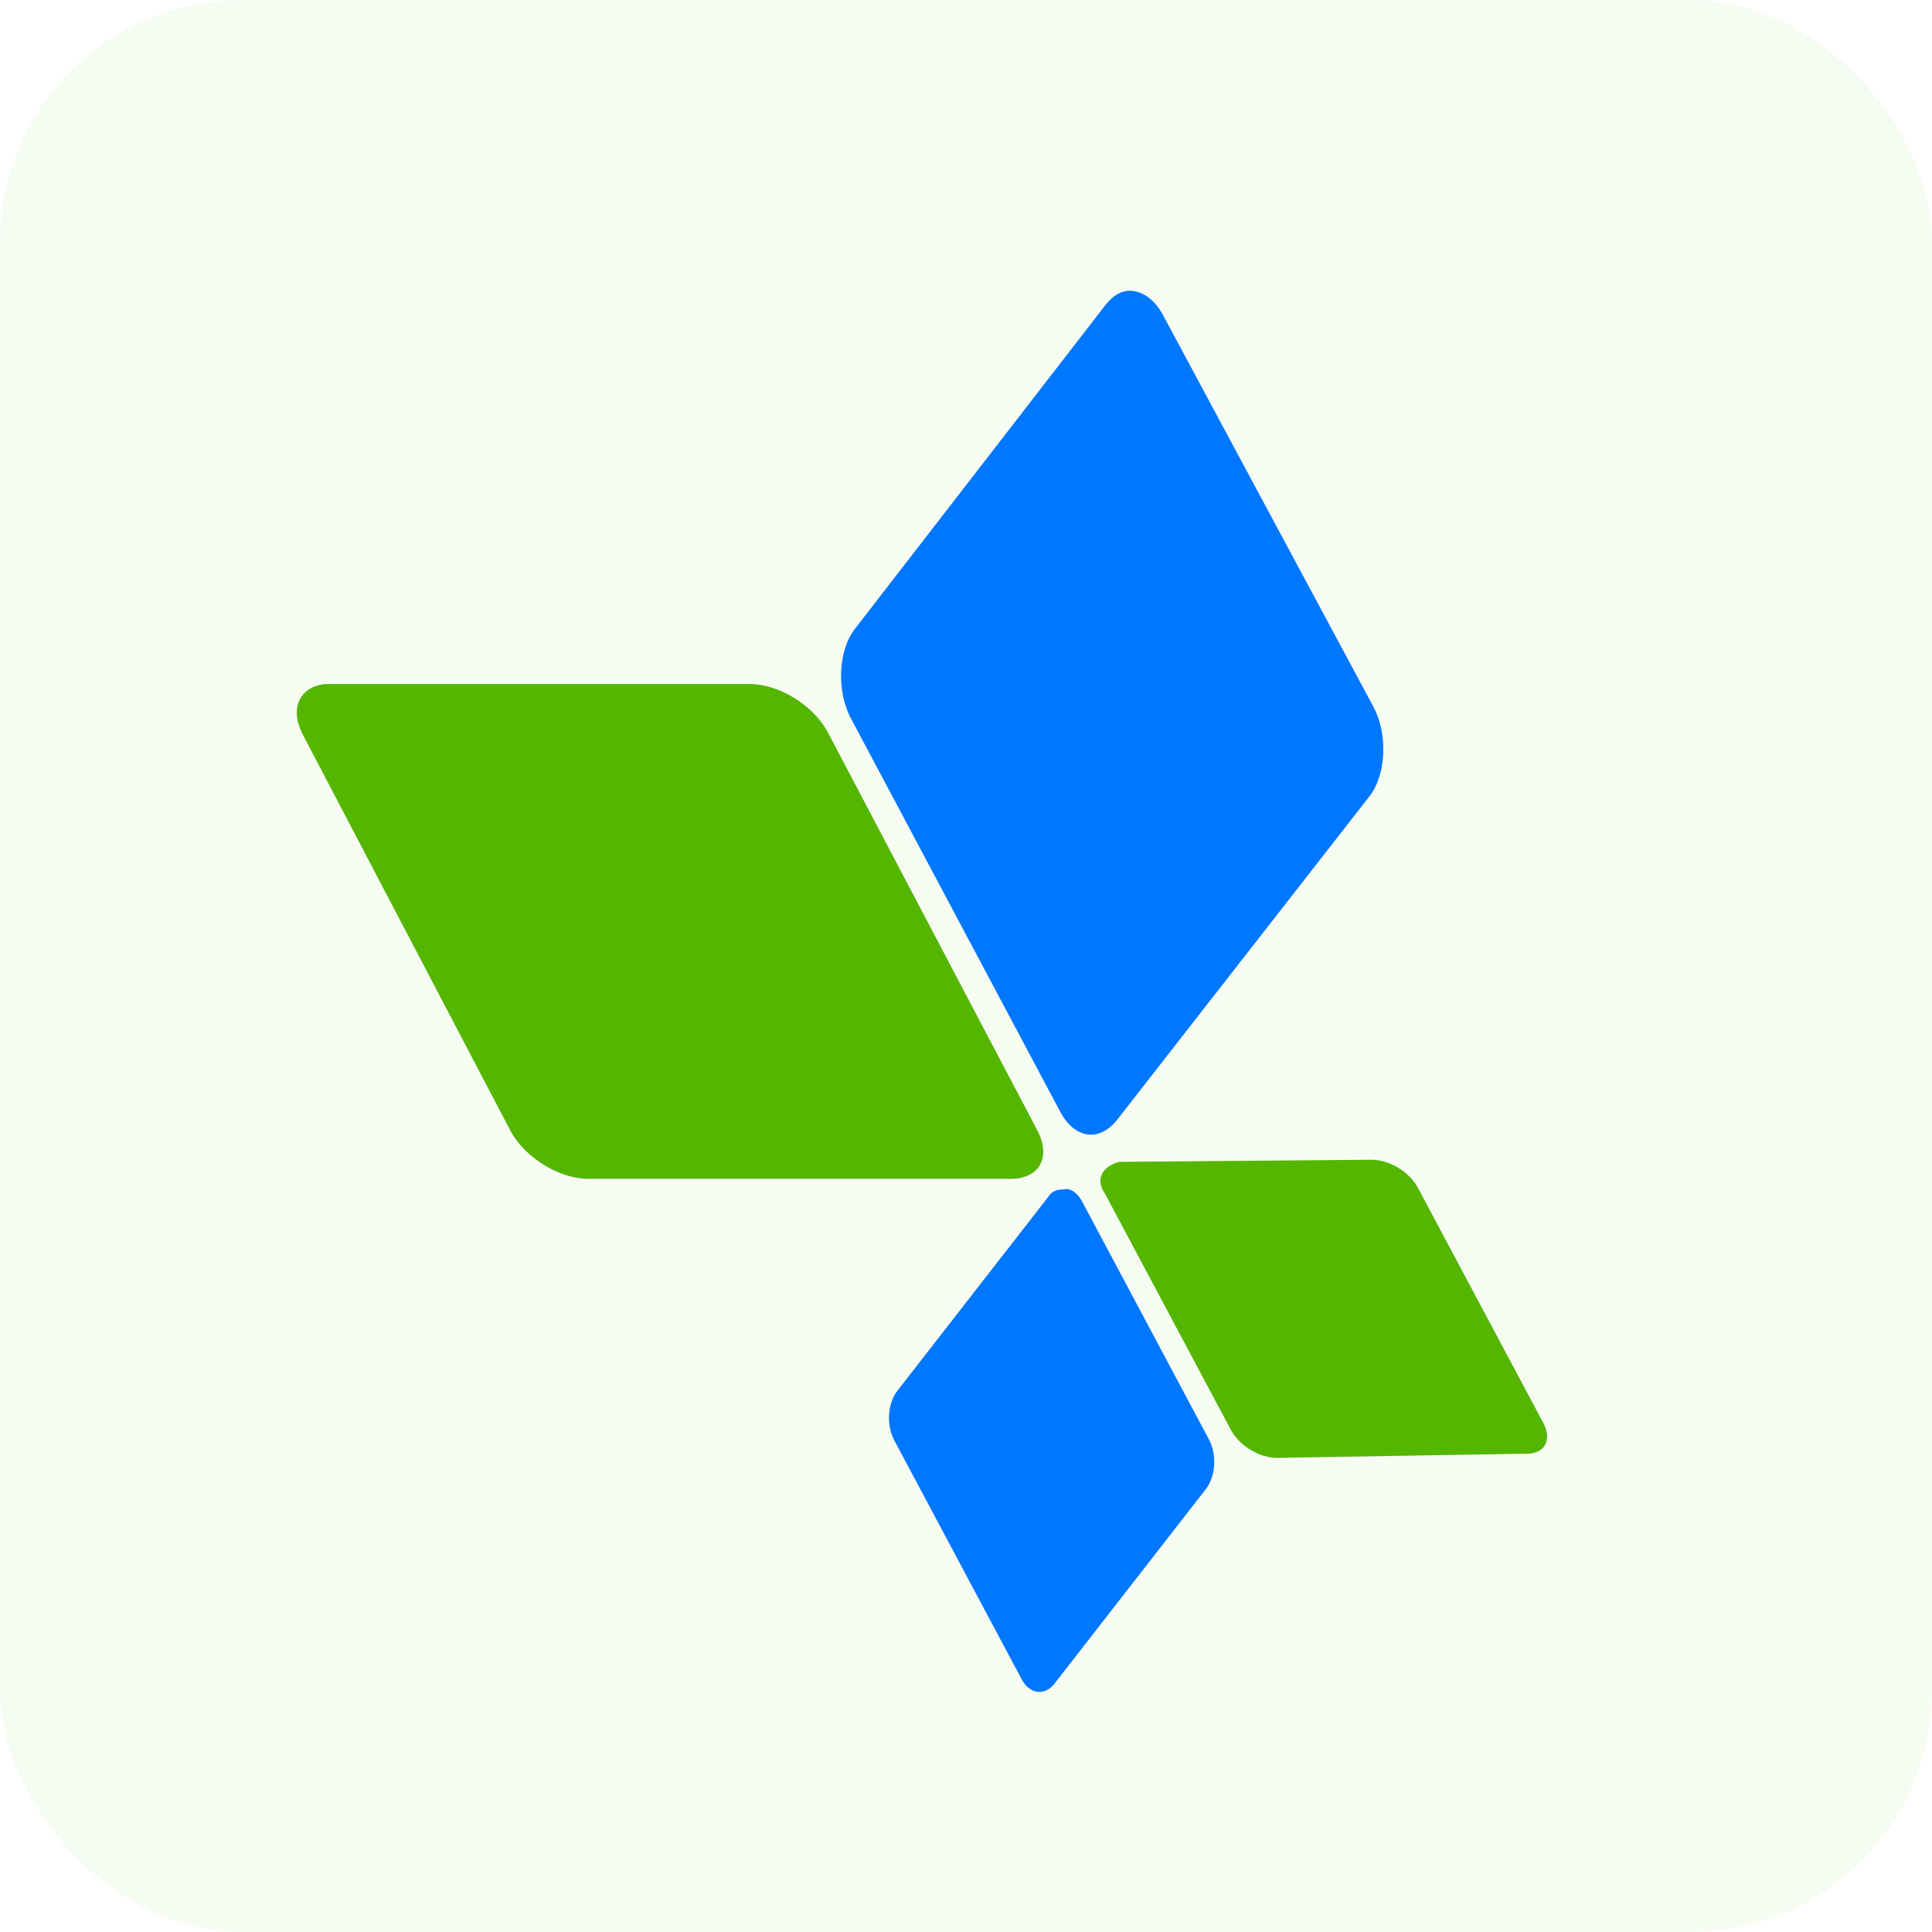 <svg width="32" height="32" viewBox="0 0 32 32" fill="none" xmlns="http://www.w3.org/2000/svg">
<rect width="32" height="32" rx="4" fill="#55B600" fill-opacity="0.05"/>
<g clip-path="url(#clip0_270_1752)">
<path d="M5.017 12.171L8.449 18.719C8.687 19.174 9.264 19.525 9.74 19.525H16.739C17.214 19.525 17.418 19.174 17.18 18.719L13.715 12.136C13.477 11.68 12.899 11.33 12.424 11.33H5.425H5.391C4.983 11.365 4.779 11.715 5.017 12.171Z" fill="#55B600"/>
<path d="M18.301 19.77L20.373 23.657C20.509 23.937 20.849 24.147 21.155 24.147L25.3 24.077C25.572 24.077 25.708 23.867 25.572 23.587L23.499 19.7C23.363 19.42 23.023 19.209 22.718 19.209L18.539 19.244C18.267 19.314 18.131 19.525 18.301 19.77Z" fill="#55B600"/>
<path d="M18.302 5.062L14.157 10.42C13.886 10.77 13.852 11.435 14.089 11.89L17.555 18.404C17.793 18.859 18.201 18.929 18.506 18.544L22.685 13.186C22.957 12.836 22.991 12.171 22.753 11.715L19.254 5.202C19.118 4.956 18.914 4.816 18.71 4.816C18.574 4.816 18.438 4.886 18.302 5.062Z" fill="#0077FF"/>
<path d="M17.35 19.84L14.87 23.027C14.7 23.237 14.666 23.622 14.836 23.902L16.909 27.79C17.044 28.07 17.316 28.105 17.486 27.86L19.966 24.673C20.136 24.463 20.17 24.078 20 23.797L17.928 19.91C17.86 19.77 17.724 19.665 17.622 19.7C17.486 19.7 17.418 19.735 17.35 19.84Z" fill="#0077FF"/>
</g>
<defs>
<clipPath id="clip0_270_1752">
<rect width="21.778" height="23.956" fill="white" transform="translate(4.43 4.703)"/>
</clipPath>
</defs>
</svg>
